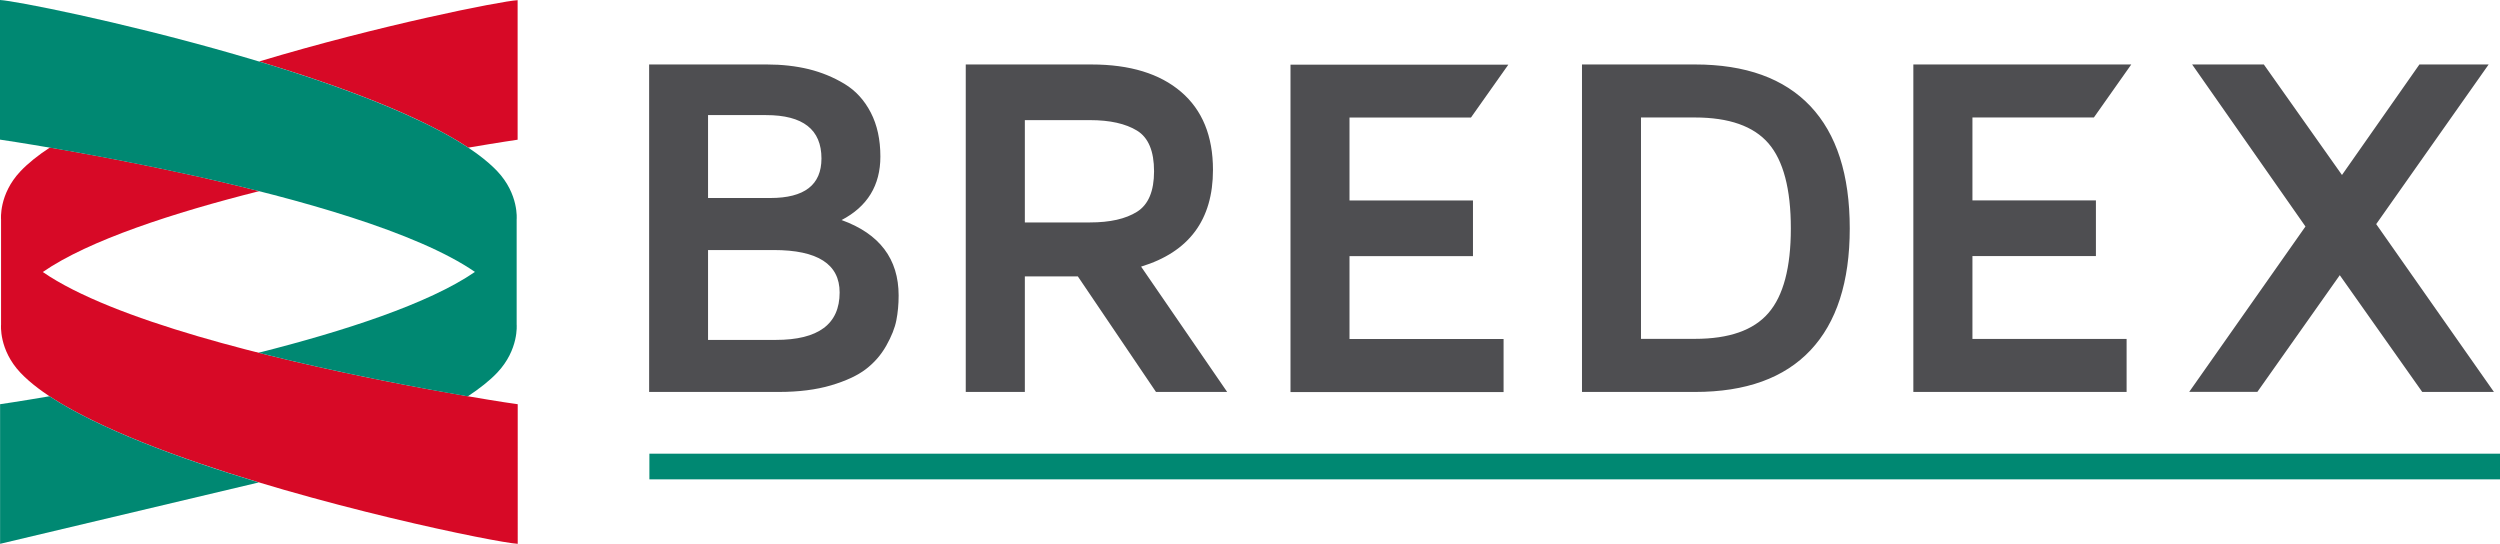 <?xml version="1.0" encoding="UTF-8" standalone="no"?>
<!-- Generator: Adobe Illustrator 23.0.6, SVG Export Plug-In . SVG Version: 6.00 Build 0)  -->

<svg
   xmlns:dc="http://purl.org/dc/elements/1.1/"
   xmlns:cc="http://creativecommons.org/ns#"
   xmlns:rdf="http://www.w3.org/1999/02/22-rdf-syntax-ns#"
   xmlns:svg="http://www.w3.org/2000/svg"
   xmlns="http://www.w3.org/2000/svg"
   xmlns:sodipodi="http://sodipodi.sourceforge.net/DTD/sodipodi-0.dtd"
   xmlns:inkscape="http://www.inkscape.org/namespaces/inkscape"
   version="1.1"
   id="Ebene_1"
   x="0px"
   y="0px"
   viewBox="0 0 300.181 65.297"
   xml:space="preserve"
   sodipodi:docname="bredex.svg"
   width="300.181"
   height="65.297"
   inkscape:version="0.92.3 (2405546, 2018-03-11)"><defs
   id="defs21" /><sodipodi:namedview
   pagecolor="#ffffff"
   bordercolor="#666666"
   borderopacity="1"
   objecttolerance="10"
   gridtolerance="10"
   guidetolerance="10"
   inkscape:pageopacity="0"
   inkscape:pageshadow="2"
   inkscape:window-width="1895"
   inkscape:window-height="1052"
   id="namedview19"
   showgrid="false"
   fit-margin-top="0"
   fit-margin-left="0"
   fit-margin-right="0"
   fit-margin-bottom="0"
   inkscape:zoom="3.1716166"
   inkscape:cx="160.93361"
   inkscape:cy="14.719737"
   inkscape:window-x="25"
   inkscape:window-y="0"
   inkscape:window-maximized="1"
   inkscape:current-layer="Ebene_1" />
<style
   type="text/css"
   id="style2">
	.st0{fill:#4E4E51;}
	.st1{fill:#008872;}
	.st2{fill:#D70926;}
</style>






<g
   id="g829"
   transform="scale(1.059)"><polygon
     transform="translate(-279,-267.28)"
     style="fill:#4e4e51"
     id="polygon4"
     points="446.01,290.01 432.01,290.01 432.01,280.61 445.78,280.61 450.02,274.61 425.32,274.61 425.32,311.73 449.48,311.73 449.48,305.72 432.01,305.72 432.01,296.32 446.01,296.32 "
     class="st0" /><path
     style="fill:#4e4e51"
     inkscape:connector-curvature="0"
     id="path6"
     d="m 88.3,44.44 c 2.26,0 4.24,-0.25 5.93,-0.75 1.68,-0.5 3,-1.11 3.95,-1.84 0.95,-0.73 1.72,-1.61 2.31,-2.66 0.59,-1.05 0.97,-2 1.14,-2.87 0.17,-0.87 0.26,-1.81 0.26,-2.81 0,-4.15 -2.16,-7.01 -6.47,-8.56 2.93,-1.53 4.4,-3.93 4.4,-7.2 0,-1.92 -0.36,-3.58 -1.09,-4.99 C 98,11.35 97.01,10.27 95.75,9.51 94.49,8.75 93.14,8.2 91.69,7.84 90.24,7.49 88.66,7.31 86.96,7.31 H 73.6 V 44.44 Z M 80.28,28.35 h 7.45 c 4.98,0 7.47,1.6 7.47,4.81 0,3.59 -2.41,5.38 -7.23,5.38 h -7.69 z m 0,-15.3 h 6.58 c 4.19,0 6.28,1.64 6.28,4.92 0,2.99 -1.93,4.48 -5.79,4.48 h -7.07 z m 35.92,31.39 v -13.1 h 6.01 l 8.86,13.1 h 8.07 l -9.76,-14.21 c 5.44,-1.66 8.15,-5.31 8.15,-10.97 0,-3.84 -1.21,-6.79 -3.62,-8.85 -2.41,-2.06 -5.79,-3.1 -10.15,-3.1 H 109.5 v 37.13 z m 0,-30.82 h 7.39 c 2.26,0 4.04,0.4 5.33,1.19 1.29,0.79 1.93,2.33 1.93,4.61 0,2.25 -0.64,3.78 -1.93,4.59 -1.29,0.81 -3.06,1.21 -5.33,1.21 h -7.39 z m 75.98,30.82 c 5.77,0 10.13,-1.58 13.1,-4.73 2.96,-3.15 4.45,-7.75 4.45,-13.81 0,-6.09 -1.49,-10.71 -4.46,-13.86 -2.98,-3.15 -7.34,-4.73 -13.09,-4.73 h -12.81 v 37.13 z m -6.12,-31.12 h 6.12 c 3.86,0 6.64,0.98 8.33,2.93 1.69,1.96 2.54,5.17 2.54,9.65 0,4.44 -0.85,7.64 -2.54,9.59 -1.69,1.96 -4.47,2.93 -8.33,2.93 h -6.12 z m 55.06,31.12 v -6.01 h -17.48 v -9.4 h 14 v -6.31 h -14 v -9.4 h 13.77 l 4.24,-6.01 h -24.71 v 37.13 z m 14.82,0 9.35,-13.24 9.35,13.24 h 8.13 L 269.42,25.41 282.17,7.31 h -7.85 l -8.78,12.53 -8.86,-12.53 h -8.13 l 12.85,18.37 -13.18,18.75 h 7.72 z"
     class="st0" /><polygon
     transform="translate(-279,-267.28)"
     style="fill:#008872"
     id="polygon8"
     points="352.63,318.72 352.63,321.63 562.46,321.63 562.46,318.72 "
     class="st1" /><path
     style="fill:#d70926"
     inkscape:connector-curvature="0"
     id="path10"
     d="m 29.38,6.97 c 9.14,2.76 18.24,6.14 23.72,9.77 3.45,-0.59 5.59,-0.9 5.59,-0.9 V 0.02 C 56.77,0.13 43.03,2.86 29.38,6.97 Z"
     class="st2" /><path
     style="fill:#d70926"
     inkscape:connector-curvature="0"
     id="path12"
     d="m 53.05,44.93 c -2.5,-0.43 -5.7,-1 -9.28,-1.71 C 30.77,40.65 12.8,36.32 4.85,30.84 10.1,27.22 19.72,24.11 29.4,21.67 20.37,19.39 11.28,17.69 5.65,16.73 c -1.34,0.88 -2.47,1.78 -3.33,2.69 -2.47,2.61 -2.2,5.46 -2.2,5.46 v 5.96 0 5.96 c 0,0 -0.27,2.85 2.2,5.46 1.11,1.17 2.66,2.33 4.54,3.45 0.09,0.05 0.18,0.11 0.27,0.16 0.06,0.03 0.11,0.07 0.17,0.1 2.86,1.66 6.42,3.26 10.32,4.76 0.03,0.01 0.06,0.02 0.09,0.03 0.24,0.09 0.48,0.18 0.72,0.28 0.06,0.02 0.12,0.04 0.17,0.06 0.16,0.06 0.32,0.12 0.48,0.18 0.13,0.05 0.26,0.1 0.39,0.14 0.06,0.02 0.12,0.04 0.18,0.07 16.05,5.86 36.67,10.03 39.05,10.17 V 45.83 c 0,0.01 -2.16,-0.3 -5.65,-0.9 0,0 0,0 0,0 z"
     class="st2" /><path
     style="fill:#008872"
     inkscape:connector-curvature="0"
     id="path14"
     d="M 29.34,54.7 C 20.2,51.95 11.12,48.56 5.61,44.93 c -3.45,0.59 -5.6,0.9 -5.6,0.9 v 15.83 z"
     class="st1" /><path
     style="fill:#008872"
     inkscape:connector-curvature="0"
     id="path16"
     d="m 58.58,30.83 v 0 -5.96 c 0,0 0.27,-2.85 -2.2,-5.46 C 46.7,9.19 3.52,0.21 0,0 v 15.83 c 0,0 40.68,5.93 53.85,15 -5.24,3.61 -14.89,6.73 -24.55,9.17 9.05,2.28 18.14,3.98 23.74,4.94 1.33,-0.88 2.49,-1.79 3.34,-2.69 2.47,-2.61 2.2,-5.46 2.2,-5.46 z"
     class="st1" /></g>
</svg>